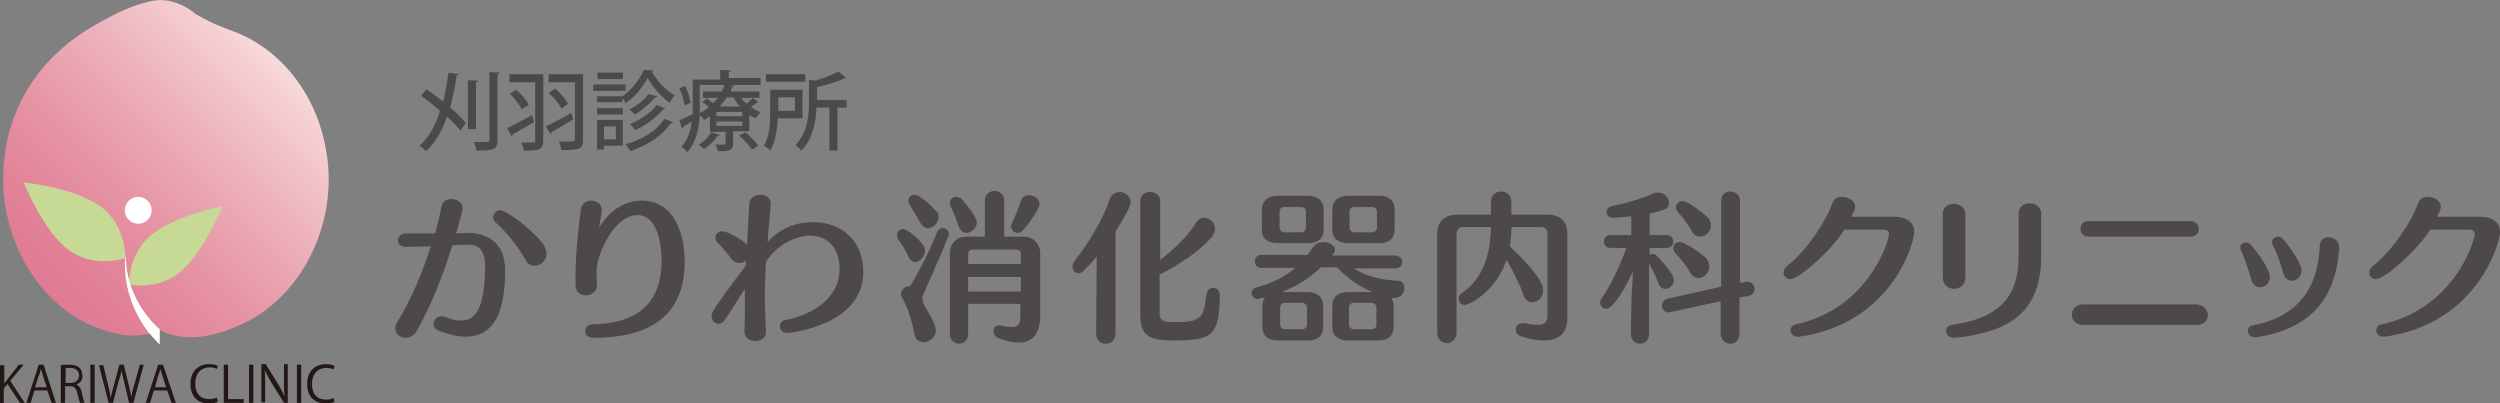 <?xml version="1.0" encoding="UTF-8"?>
<!-- Generator: Adobe Illustrator 27.5.0, SVG Export Plug-In . SVG Version: 6.00 Build 0)  -->
<svg xmlns="http://www.w3.org/2000/svg" xmlns:xlink="http://www.w3.org/1999/xlink" version="1.1" id="レイヤー_1" x="0px" y="0px" viewBox="0 0 464.8 75" style="enable-background:new 0 0 464.8 75;" xml:space="preserve">
<rect x="0" y="0" width="464.8" height="75" fill="#808080" stroke="none"/>
<style type="text/css">
	.st0{fill:#4D4948;}
	.st1{fill:#4C4949;}
	.st2{fill:#231815;}
	.st3{fill:url(#SVGID_1_);}
	.st4{fill:#C6DA95;}
	.st5{fill:#FFFFFF;}
</style>
<g>
	<g>
		<path class="st0" d="M86.5,62.6c-1.7,0-4-0.7-5.1-1.2c-0.6-0.3-0.8-0.8-0.8-1.2c0-0.7,0.6-1.4,1.5-1.4c0.2,0,0.4,0.1,0.7,0.1    c0.2,0.1,1.4,0.7,2.9,0.7c1.9,0,2.9-1.1,3.5-2.7c1-2.6,1-6.6,1-7.2c0-3.4-1.3-4.2-3.1-4.2c0,0-0.1,0-0.1,0c-0.9,0-1.9,0-2.9,0.1    c-1.7,5.5-3.8,10.9-6.6,15.9c-0.5,0.9-1.3,1.3-2.1,1.3c-1,0-1.9-0.7-1.9-1.7c0-0.4,0.1-0.8,0.4-1.3c2.5-4,4.6-9,6.2-14    c-1.6,0-3.2,0.1-4.7,0.1c-1,0-1.4-0.6-1.4-1.2c0-0.7,0.5-1.3,1.4-1.3c1.9,0,3.7,0,5.5,0c0.5-1.8,0.9-3.5,1.2-5.1    c0.2-0.9,1-1.3,1.8-1.3c1,0,2.1,0.6,2.1,1.7c0,0.3-0.1,0.9-1.2,4.7c0.3,0,1.5-0.1,2.1-0.1c3.9,0,7,2,7,6.8    C94,60,90.6,62.6,86.5,62.6z M101.6,47.2c0,1.3-1.1,2.2-2.2,2.2c-0.7,0-1.3-0.3-1.7-1.1c-1.3-2.3-3.2-4.8-5.5-6.9    c-0.4-0.3-0.5-0.7-0.5-1c0-0.7,0.6-1.3,1.3-1.3c1.2,0,6.3,3.8,8.2,6.6C101.4,46.2,101.6,46.8,101.6,47.2z"></path>
		<path class="st0" d="M127.3,48.6c0,5.4-1.7,14.2-16.9,14.2c-1.2,0-1.6-0.6-1.6-1.2s0.5-1.3,1.2-1.3c9.2-0.1,13-4.6,13-11.8    c0-0.8,0-8.5-4.5-8.5c-4.1,0-7.4,6.7-7.6,10.3c0,0.9,0.1,1.5,0.1,2.6c0,0.1,0,0.1,0,0.1c0,1.2-1,1.9-2.1,1.9c-1,0-1.9-0.6-1.9-1.9    c0-0.5,0-1.1,0-1.6c0-4.2,0.5-8.6,1-12.5c0.2-1.1,1-1.6,1.9-1.6c1,0,2,0.6,2,1.8c0,0.4-0.5,2.9-0.5,3.2c2.1-3.5,5.1-5,7.9-5    C125.4,37.3,127.3,43.6,127.3,48.6z"></path>
		<path class="st0" d="M160.5,50.6c0,9.9-13.6,11.3-14.2,11.3c-0.8,0-1.3-0.6-1.3-1.2c0-0.5,0.3-1.1,1-1.2c5.4-1,10-4.3,10.1-9.3    c0-4.6-2.6-6.4-5.6-6.4c-1.8,0-5.8,1.2-8.1,4.9c-0.1,2.3-0.2,4.5-0.2,6.6s0.1,4.1,0.2,6.2c0.1,1.5-1.1,1.9-2,1.9c-1,0-2-0.6-2-1.9    v0c0.1-2.5,0.1-4.8,0.1-7.8c-0.9,1.3-2.8,4.4-3.6,5.6c-0.4,0.6-0.9,0.9-1.3,0.9c-0.7,0-1.3-0.6-1.3-1.4c0-0.3,0.1-0.7,0.3-1    c0.9-1.6,4.5-6.4,6-8.3c0-0.4,0.1-0.7,0.1-1.1c-0.4,0.4-0.8,0.5-1.2,0.5c-0.7,0-1.3-0.4-1.6-0.9c-0.6-0.7-1.6-2.1-2.4-2.8    c-0.4-0.3-0.5-0.7-0.5-1.1c0-0.6,0.5-1.1,1.3-1.1c1,0,3.6,1.5,4.6,2.5c0.1-2.5,0.3-5.7,0.4-7.6c0.1-1.1,1-1.7,2-1.7    c1,0,2,0.6,2,1.7c0,0.1,0,0.1,0,0.2c-0.2,1.9-0.4,4.5-0.6,6.9c3.1-3.4,6.7-3.7,8.5-3.7C156.1,41.3,160.5,44.4,160.5,50.6z"></path>
		<path class="st0" d="M172,46.6c0,1-0.9,2.1-1.8,2.1c-0.5,0-1-0.3-1.3-1c-0.5-1-1.1-2.2-1.8-3c-0.3-0.3-0.3-0.7-0.3-1    c0-0.6,0.4-1.1,1.1-1.1c0.8,0,2.7,1.6,3.7,2.9C171.8,45.8,172,46.2,172,46.6z M171.6,54.9c-0.1,0.1-0.1,0.4-0.1,0.5    c0,0.4,0.1,0.9,0.3,1.3c0.5,0.8,2.2,3.6,2.2,4.7c0,1.3-1.2,2.2-2.3,2.2c-0.8,0-1.5-0.4-1.7-1.5c-0.3-1.8-1.1-4.7-2.2-6.6    c-0.2-0.3-0.3-0.6-0.3-0.8c0-0.8,0.8-1.5,1.5-1.5c0.1,0,0.1,0,0.2,0c1.5-2.4,3.5-6.2,5.1-10.2c0.2-0.4,0.6-0.6,0.9-0.6    c0.6,0,1.2,0.4,1.2,1.1c0,0.1,0,0.3-0.1,0.4C174.8,47.9,172.8,52,171.6,54.9z M174.5,40.4c0,1-1,2-1.9,2c-0.6,0-1.1-0.3-1.5-1    c-0.6-1.1-1.2-2.1-1.9-3.2c-0.2-0.3-0.3-0.6-0.3-0.9c0-0.6,0.5-1.1,1.1-1.1c1,0,3.2,2.1,4,3C174.4,39.5,174.5,39.9,174.5,40.4z     M189.4,63.7c-1.1,0-2.4-0.3-3.9-0.9c-0.5-0.2-0.8-0.7-0.8-1.2c0-0.6,0.3-1.1,1-1.1c0.1,0,0.2,0,0.3,0c0.9,0.2,1.6,0.3,2.1,0.3    c1.2,0,1.6-0.5,1.6-1.9v-2.4H180v5.6c0,1.2-0.9,1.8-1.7,1.8c-0.8,0-1.7-0.6-1.7-1.8v-15c0-1.7,1.1-3.1,3-3.1h3.5v-6.7    c0-1.2,0.9-1.8,1.8-1.8c0.9,0,1.8,0.6,1.8,1.8v6.7h3.7c1.8,0,3,1.4,3,3.1v12C193.2,62.3,191.8,63.7,189.4,63.7z M181.6,41.4    c0,1-1,1.9-1.9,1.9c-0.6,0-1.2-0.4-1.5-1.3c-0.3-1-0.9-2.5-1.5-3.7c-0.1-0.2-0.1-0.4-0.1-0.6c0-0.7,0.6-1.1,1.2-1.1    c0.4,0,0.8,0.2,1.1,0.5C181.6,40.3,181.6,41.1,181.6,41.4z M189.8,47.2c0-0.4-0.3-0.8-0.7-0.8h-8.3c-0.5,0-0.8,0.4-0.8,0.8v1.9    h9.8V47.2z M189.8,51.5H180v2.7h9.8V51.5z M190.3,42.7c-0.3,0.4-0.8,0.6-1.1,0.6c-0.6,0-1.2-0.5-1.2-1.2c0-0.2,0.1-0.4,0.2-0.7    c0.6-1.3,1.2-2.8,1.6-4c0.2-0.8,0.9-1.1,1.5-1.1c1,0,2,0.7,2,1.7C193.2,38.8,191.6,41.2,190.3,42.7z"></path>
		<path class="st0" d="M207.4,43v19c0,1.3-0.9,1.9-1.8,1.9c-0.9,0-1.8-0.6-1.8-1.9v0l0.1-14.3c-0.8,1-1.6,1.8-2.4,2.6    c-0.3,0.4-0.7,0.5-1,0.5c-0.6,0-1.1-0.5-1.1-1.2c0-0.4,0.1-0.7,0.4-1.1c2.6-3.3,5.3-7.8,6.5-11.4c0.3-1,1.1-1.4,1.9-1.4    c1,0,2,0.8,2,1.9S208.1,41.9,207.4,43z M218.3,63.3c-3.6,0-6.3-0.3-6.3-4.5V37.4c0-1.2,0.9-1.7,1.8-1.7c1,0,1.9,0.6,1.9,1.7v10.9    c2.2-1.6,5.1-4.3,6.6-6.8c0.4-0.7,1-1,1.6-1c1,0,2,0.9,2,2c0,0.5-0.2,1.1-0.7,1.7c-2.4,2.7-6.2,5.1-9.3,6.7l-0.3,0.1v7.4    c0,1.5,1.3,1.5,3,1.5c5,0,5.2-1.1,5.7-5.1c0.1-0.9,0.7-1.3,1.3-1.3c0.6,0,1.2,0.5,1.2,1.4c0,0.1,0,0.1,0,0.1    C226.6,62.3,225.6,63.3,218.3,63.3z"></path>
		<path class="st0" d="M261.1,53.6c0,0.9-0.7,1.8-1.9,1.8c-0.2,0-0.3,0-0.4,0l-0.2-0.1c0.3,0.4,0.5,0.9,0.5,1.6v3.9    c0,1.7-1.1,2.5-2.8,2.5h-5.7c-1.7,0-2.9-0.8-2.9-2.5v-3.9c0-1.7,1.1-2.6,2.9-2.6h4.6c-2.2-0.9-4.5-2.3-6.6-4.6h-3    c-2.4,2.3-5,3.7-7.3,4.6h4.9c1.7,0,2.8,1,2.8,2.6v3.9c0,1.7-1.1,2.5-2.8,2.5h-5.6c-1.8,0-2.9-0.8-2.9-2.5v-3.9    c0-0.7,0.2-1.2,0.5-1.6c-1.3,0.3-1.3,0.3-1.4,0.3c-0.7,0-1.1-0.6-1.1-1.1c0-0.4,0.3-1,1-1.1c2.2-0.6,4.8-1.6,7.1-3.6h-6.3    c-0.8,0-1.2-0.6-1.2-1.2c0-0.6,0.4-1.2,1.2-1.2h8.6c0.3-0.4,0.6-0.8,1-1.4c0.4-0.7,1.2-1,2-1c1,0,2.1,0.6,2.1,1.4    c0,0.3-0.1,0.6-0.4,0.9l-0.1,0.2h11.7c0.8,0,1.3,0.6,1.3,1.2c0,0.6-0.4,1.2-1.3,1.2h-7.7c2.5,1.6,5.1,2.1,8,2.3    C260.7,52.1,261.1,52.8,261.1,53.6z M243.3,45.2h-5.8c-1.8,0-2.9-0.8-2.9-2.5V39c0-1.6,1.1-2.6,2.9-2.6h5.8c1.7,0,2.8,1,2.8,2.6    v3.6C246.1,44.4,245,45.2,243.3,45.2z M242.8,39.3c0-0.5-0.4-0.8-0.9-0.8h-3.1c-0.5,0-0.9,0.3-0.9,0.8v3c0,0.5,0.4,0.9,0.9,0.9    h3.1c0.5,0,0.9-0.4,0.9-0.9V39.3z M243,57.2c0-0.5-0.4-0.9-0.9-0.9h-3.2c-0.5,0-0.9,0.3-0.9,0.9v3.2c0,0.5,0.4,0.8,0.9,0.8h3.2    c0.5,0,0.9-0.3,0.9-0.8V57.2z M256.5,45.2h-5.9c-1.7,0-2.9-0.8-2.9-2.5V39c0-1.6,1.1-2.6,2.9-2.6h5.9c1.8,0,2.8,1,2.8,2.6v3.6    C259.3,44.4,258.2,45.2,256.5,45.2z M255.9,57.2c0-0.5-0.4-0.9-0.9-0.9h-3.3c-0.5,0-0.9,0.3-0.9,0.9v3.2c0,0.5,0.4,0.8,0.9,0.8    h3.3c0.5,0,0.9-0.3,0.9-0.8V57.2z M256,39.3c0-0.5-0.4-0.8-0.9-0.8h-3.3c-0.5,0-0.9,0.3-0.9,0.8v3c0,0.5,0.4,0.9,0.9,0.9h3.3    c0.5,0,0.9-0.4,0.9-0.9V39.3z"></path>
		<path class="st0" d="M287,63.3c-1.5,0-3.1-0.4-4.3-0.8c-0.6-0.2-0.9-0.7-0.9-1.2c0-0.6,0.4-1.2,1.3-1.2c0.1,0,0.2,0,0.4,0    c1,0.2,1.8,0.3,2.4,0.3c1.3,0,1.8-0.5,1.8-1.7V43.3c0-0.5-0.5-1.1-1.1-1.1h-5.6c0,1.3-0.1,2.5-0.3,3.6c5.8,5.5,6.2,7.3,6.2,8.2    c0,1.3-1,2.2-2,2.2c-0.7,0-1.4-0.4-1.7-1.5c-0.7-2-2-4.5-3.1-6.4c-2,6-7,8.4-7.8,8.4c-0.7,0-1.1-0.6-1.1-1.2    c0-0.4,0.2-0.8,0.7-1.1c3.7-2.5,5.2-6.9,5.3-12.2h-5.2c-0.7,0-1.2,0.6-1.2,1.1v18.5c0,1.3-0.9,2-1.8,2c-0.9,0-1.8-0.7-1.8-2V43.4    c0-2.3,1.6-3.5,3.6-3.5h6.4v-2.4c0-1.3,1-1.9,1.9-1.9s1.9,0.6,1.9,1.9v2.4h6.8c2.1,0,3.6,1.2,3.6,3.5v15.9    C291.3,62.4,289.3,63.3,287,63.3z"></path>
		<path class="st0" d="M311.2,52.1c0,0.9-0.8,1.6-1.6,1.6c-0.5,0-1-0.3-1.3-1.1c-0.5-1.5-1.1-2.5-1.7-3.6v13c0,1.3-0.8,1.9-1.7,1.9    c-0.8,0-1.7-0.6-1.7-1.8v0l0.1-5c0-1.7,0.2-4.8,0.3-6.7c-2,4.4-3.9,7-5,7c-0.6,0-1.1-0.5-1.1-1.1c0-0.3,0.1-0.6,0.3-0.9    c1.7-2.3,3.3-5.9,4.6-9.3h-2.9c-0.9,0-1.3-0.6-1.3-1.2c0-0.6,0.4-1.2,1.3-1.2h3.8v-3.5c-0.7,0.1-2.8,0.3-3.3,0.3    c-0.9,0-1.3-0.6-1.3-1.1c0-0.5,0.3-1,1.1-1.1c2-0.4,5.4-1.3,7.5-2.3c0.4-0.2,0.7-0.2,1-0.2c1.2,0,2,1,2,1.9c0,1-0.4,1.3-3.6,2v4    h3.1c0.9,0,1.3,0.6,1.3,1.2c0,0.6-0.4,1.2-1.3,1.2h-3.1v1.3c0.1-0.1,0.3-0.2,0.5-0.2c0.3,0,0.6,0.1,0.9,0.4    C308.6,48.2,311.2,50.8,311.2,52.1z M323.4,55.3V62c0,1.3-0.8,1.9-1.7,1.9c-0.9,0-1.8-0.7-1.8-1.9V56l-9.2,2    c-0.2,0-0.3,0.1-0.4,0.1c-0.8,0-1.3-0.6-1.3-1.3c0-0.6,0.4-1.1,1.2-1.3l9.8-2.2V37.3c0-1.2,0.9-1.7,1.7-1.7c0.9,0,1.8,0.6,1.8,1.7    v15.3l1-0.2c0.1,0,0.2,0,0.4,0c0.8,0,1.3,0.6,1.3,1.3c0,0.6-0.3,1.1-1,1.3L323.4,55.3z M317.8,49.6c0,1.1-1,2.1-2,2.1    c-0.6,0-1.2-0.3-1.6-1.1c-0.6-1.1-1.6-2.4-2.6-3.4c-0.4-0.4-0.5-0.8-0.5-1.1c0-0.6,0.4-1.1,1.2-1.1c1,0,3.8,2,4.9,3    C317.6,48.5,317.8,49.1,317.8,49.6z M318.1,41.9c0,1.1-1,2.1-2,2.1c-0.6,0-1.2-0.3-1.6-1.1c-0.7-1.2-1.7-2.6-2.5-3.4    c-0.3-0.3-0.4-0.7-0.4-1c0-0.6,0.5-1.1,1.2-1.1c1.1,0,3.7,2.1,4.8,3.1C317.9,40.9,318.1,41.4,318.1,41.9z"></path>
		<path class="st0" d="M334.5,62.6c-0.1,0-0.2,0-0.3,0c-0.8,0-1.3-0.6-1.3-1.2c0-0.5,0.3-1,1-1.1c13.4-2.9,17.3-15.4,17.3-16.8    c0-0.6-0.5-0.8-1.3-0.8h-7c-2,3.4-8.3,9.2-10.1,9.2c-0.7,0-1.2-0.6-1.2-1.2c0-0.4,0.2-0.8,0.6-1.2c3.7-2.8,7.5-8.7,8.5-11.8    c0.3-0.8,1-1.1,1.8-1.1c1.1,0,2.4,0.7,2.4,1.8c0,0.7-0.6,1.6-0.7,1.9h8.1c2.1,0,3.6,1,3.6,2.8C355.9,45.3,351.6,60.2,334.5,62.6z"></path>
		<path class="st0" d="M363.3,53.7c-1,0-2.1-0.7-2.1-2.1V39.8c0-1.3,1-1.9,2.1-1.9c1,0,2.1,0.7,2.1,1.9v11.8    C365.4,53,364.3,53.7,363.3,53.7z M363.5,62.8c-0.1,0-0.2,0-0.2,0c-1,0-1.5-0.7-1.5-1.3c0-0.5,0.4-1,1.1-1.1    c9.9-1.4,12.4-6.2,12.4-13v-7.7c0-1.3,1-1.9,2.1-1.9c1,0,2.1,0.7,2.1,1.9v8.1C379.4,57.4,374.4,61.7,363.5,62.8z"></path>
		<path class="st0" d="M410.5,58.6c0,0.9-0.7,1.8-2.1,1.8c-1.1,0-20.3,0-21.1,0c-1.4,0-2.1-0.9-2.1-1.9c0-0.9,0.7-1.9,2.1-1.9h21.2    C409.8,56.8,410.5,57.7,410.5,58.6z M408.8,42.6c0,0.7-0.5,1.4-1.6,1.4c-1.2,0-18,0-18.9,0c-1,0-1.5-0.7-1.5-1.5    c0-0.7,0.5-1.4,1.5-1.4h19C408.3,41.1,408.8,41.9,408.8,42.6z"></path>
		<path class="st0" d="M422,51.5c0,1-0.7,1.9-1.8,1.9c-0.7,0-1.4-0.4-1.7-1.6c-0.4-1.5-1.1-3.6-1.9-5.4c-0.1-0.1-0.1-0.3-0.1-0.4    c0-0.6,0.5-0.9,1-0.9c0.4,0,0.7,0.1,1,0.4C419.5,46.7,422,49.9,422,51.5z M419.5,62.7c-0.1,0-0.2,0-0.3,0c-0.8,0-1.3-0.6-1.3-1.2    c0-0.4,0.3-0.9,0.9-1c8.1-1.5,12.2-6.6,12.5-14.9c0.1-1,0.8-1.5,1.6-1.5c1,0,2,0.7,2,1.9c0,0.1,0,0.1,0,0.2    C434.3,54.6,430.5,61,419.5,62.7z M427.9,50.3c0,1.3-1.1,1.9-1.8,1.9c-0.7,0-1.3-0.4-1.6-1.4c-0.4-1.5-1.1-3.6-2-5.4    c-0.1-0.1-0.1-0.3-0.1-0.4c0-0.5,0.5-1,1.1-1c0.4,0,0.7,0.1,1,0.5C425,45,427.9,48.7,427.9,50.3z"></path>
		<path class="st0" d="M443.4,62.6c-0.1,0-0.2,0-0.3,0c-0.8,0-1.3-0.6-1.3-1.2c0-0.5,0.3-1,1-1.1c13.4-2.9,17.3-15.4,17.3-16.8    c0-0.6-0.5-0.8-1.3-0.8h-7c-2,3.4-8.3,9.2-10.1,9.2c-0.7,0-1.2-0.6-1.2-1.2c0-0.4,0.2-0.8,0.6-1.2c3.7-2.8,7.5-8.7,8.5-11.8    c0.3-0.8,1-1.1,1.8-1.1c1.1,0,2.4,0.7,2.4,1.8c0,0.7-0.6,1.6-0.7,1.9h8.1c2.1,0,3.6,1,3.6,2.8C464.8,45.3,460.5,60.2,443.4,62.6z"></path>
	</g>
	<g>
		<g>
			<path class="st1" d="M79.3,16.6c1,0.7,2.1,1.5,3.1,2.3c0.4-1.7,0.7-3.5,1-5.4l1.9,0.3c0,0.1-0.2,0.2-0.4,0.2     c-0.3,2.1-0.7,4.1-1.2,6c1.2,1,2.2,2,2.9,2.9l-1,1.4c-0.6-0.8-1.5-1.7-2.5-2.6c-0.9,2.6-2.1,4.8-3.9,6.4c-0.3-0.3-0.8-0.8-1.2-1     c1.7-1.5,3-3.8,3.8-6.5c-1.1-1-2.4-2-3.5-2.8L79.3,16.6z M88.9,15c0,0.1-0.1,0.2-0.4,0.3V24H87v-9.1L88.9,15z M91,13.4l1.9,0.1     c0,0.1-0.1,0.2-0.4,0.3V26c0,1.8-0.7,2-3.9,2c-0.1-0.4-0.3-1.2-0.5-1.6c0.7,0,1.4,0,1.9,0c0.9,0,1,0,1-0.4V13.4z"></path>
			<path class="st1" d="M94.3,23.8c1.2-0.5,2.9-1.5,4.6-2.4l0.4,1.3c-1.4,0.8-3,1.7-4,2.3c0,0.1-0.1,0.2-0.2,0.3L94.3,23.8z      M101,13.9v12.2c0,1.7-0.6,1.9-3.6,1.9c-0.1-0.4-0.3-1.1-0.5-1.5c0.6,0,1.2,0,1.6,0c1,0,1,0,1-0.4V15.3h-4.8v-1.5H101z M96,16.7     c0.9,0.8,1.9,1.9,2.3,2.8l-1.3,0.8c-0.4-0.8-1.3-2-2.2-2.9L96,16.7z M101.5,23.5c1.2-0.6,3-1.5,4.7-2.5l0.4,1.2     c-1.5,0.9-3.1,1.8-4.1,2.4c0,0.1-0.1,0.3-0.2,0.3L101.5,23.5z M108.4,13.9V26c0,1.8-0.7,1.9-4,1.9c-0.1-0.4-0.3-1.2-0.5-1.6     c0.6,0,1.2,0,1.7,0c1.2,0,1.3,0,1.3-0.4V15.3h-4.9v-1.5H108.4z M103.2,16.5c1,0.8,2,2,2.4,2.8l-1.2,0.9c-0.4-0.8-1.4-2.1-2.4-2.9     L103.2,16.5z"></path>
			<path class="st1" d="M116.3,15.7v1.2h-6v-1.2H116.3z M115.8,22.3v4.8h-3.5v0.7H111v-5.5H115.8z M111,17.9h4.7     c1.7-1.1,3.3-3.2,4-4.9l1.8,0.1c0,0.1-0.1,0.2-0.3,0.2c0.9,1.7,2.6,3.5,4.2,4.4c-0.3,0.4-0.6,0.9-0.9,1.4c-1.6-1.1-3.2-3-4.1-4.6     c-0.8,1.6-2.4,3.6-4.1,4.7c-0.1-0.3-0.4-0.7-0.6-1v0.8H111V17.9z M111,21.3v-1.2h4.8v1.2H111z M115.8,13.5v1.2h-4.7v-1.2H115.8z      M114.5,23.5h-2.2v2.4h2.2V23.5z M125.1,22.7c0,0.1-0.2,0.2-0.4,0.2c-1.5,2.3-4.3,4.1-7.5,5.2c-0.2-0.4-0.6-0.9-0.9-1.3     c3.1-0.8,5.8-2.5,7.2-4.7L125.1,22.7z M122.2,17.9c0,0.1-0.2,0.2-0.4,0.2c-0.9,1.1-2.4,2.4-3.8,3.2c-0.2-0.3-0.6-0.7-1-0.9     c1.3-0.7,2.8-1.8,3.6-2.9L122.2,17.9z M123.7,20.2c-0.1,0.1-0.2,0.2-0.4,0.1c-1.2,1.5-3.2,3-5.2,3.9c-0.2-0.3-0.6-0.8-1-1.1     c1.9-0.8,3.9-2.1,5-3.6L123.7,20.2z"></path>
			<path class="st1" d="M137.8,18.2c0.3,0.4,0.6,0.8,1,1.1c0.4-0.3,0.9-0.8,1.2-1.1L141,19c0,0.1-0.2,0.1-0.3,0.1     c-0.3,0.2-0.7,0.5-1.1,0.8c0.6,0.4,1.2,0.7,1.8,1c-0.3,0.3-0.7,0.7-0.9,1.1c-0.4-0.2-0.8-0.4-1.2-0.6v3h-3v2.3     c0,1.2-0.5,1.4-2.8,1.4c-0.1-0.4-0.3-0.9-0.5-1.2c1.9,0,1.9,0,1.9-0.2v-2.2H132v-2.9c-0.4,0.2-0.7,0.5-1.1,0.7     c-0.2-0.3-0.5-0.7-0.8-0.9c-0.1,2.3-0.7,5.1-2.3,6.9c-0.2-0.3-0.8-0.8-1.1-1c1.2-1.3,1.7-3,1.9-4.7c-0.6,0.4-1.2,0.7-1.6,1     c0,0.1-0.1,0.2-0.2,0.3l-0.5-1.5c0.7-0.3,1.5-0.7,2.5-1.2c0-0.4,0-0.8,0-1.2v-5.2h5.1V13l2,0.1c0,0.1-0.1,0.2-0.4,0.3v1.1h5.9     v1.3h-6.2v0l1.3,0.1c0,0.2-0.1,0.2-0.4,0.3c-0.1,0.3-0.2,0.6-0.3,0.8h5.4v1.2H137.8z M127.3,19.6c-0.1-0.8-0.5-2.2-1-3.2l1.1-0.4     c0.5,1,0.9,2.3,1,3.1L127.3,19.6z M133.8,25.1c0,0.1-0.2,0.2-0.4,0.2c-0.6,0.9-1.6,1.8-2.5,2.4c-0.2-0.2-0.7-0.6-1-0.8     c0.9-0.5,1.8-1.4,2.3-2.3L133.8,25.1z M130.1,15.8v3.9c0,0.4,0,0.8,0,1.3c0.7-0.3,1.2-0.7,1.7-1.1c-0.4-0.3-0.8-0.7-1.2-0.9     l0.8-0.7c0.4,0.3,0.8,0.6,1.2,0.9c0.3-0.3,0.6-0.7,0.9-1h-2.8V17h3.5c0.2-0.4,0.4-0.8,0.5-1.2H130.1z M138,21.6v-0.8h-4.8v0.8     H138z M138,23.4v-0.8h-4.8v0.8H138z M137.6,19.8c-0.5-0.5-0.9-1.1-1.2-1.7h-1.3c-0.3,0.6-0.8,1.1-1.3,1.7H137.6z M139.8,27.8     c-0.4-0.7-1.5-1.8-2.4-2.6l1.2-0.6c0.9,0.7,1.9,1.8,2.4,2.5L139.8,27.8z"></path>
			<path class="st1" d="M149.2,22h-4.6c-0.1,2-0.4,4.4-1.4,6c-0.2-0.3-0.9-0.8-1.2-0.9c1.1-1.7,1.2-4.2,1.2-6.1v-4.3h6V22z      M149.7,13.8v1.4h-7.3v-1.4H149.7z M147.8,18.1h-3.1v2.5h3.1V18.1z M157.4,18.5V20h-1.7v8h-1.5v-8h-2.4c-0.1,2.5-0.6,5.7-2.8,8     c-0.2-0.3-0.8-0.8-1.1-1c2.2-2.3,2.5-5.5,2.5-7.9v-4.3l1,0.2c1.7-0.4,3.4-1.1,4.5-1.7l1.4,1.2c-0.1,0.1-0.2,0.1-0.4,0.1     c-1.2,0.6-3.2,1.2-5,1.6v2.4H157.4z"></path>
		</g>
	</g>
	<g>
		<g>
			<g>
				<path class="st2" d="M4.6,74.9H3.7l-2.3-3.5l-0.7,0.8v2.8H0v-7.1h0.8v3.4h0C1,71,1.2,70.8,1.4,70.5l2.1-2.7h0.9l-2.5,3L4.6,74.9      z"></path>
				<path class="st2" d="M10.4,74.9H9.6l-0.8-2.3H6.4l-0.7,2.3H4.9l2.3-7.1h0.9L10.4,74.9z M8.7,72L8,69.9c-0.1-0.5-0.3-0.9-0.4-1.3      h0c-0.1,0.4-0.2,0.9-0.4,1.3L6.5,72H8.7z"></path>
				<path class="st2" d="M14.2,71.5c0.5,0.2,0.9,0.7,1,1.5c0.2,1,0.4,1.6,0.5,1.9h-0.8c-0.1-0.2-0.3-0.8-0.5-1.7      c-0.2-1-0.6-1.4-1.4-1.4h-0.9v3.1h-0.8v-7c0.4-0.1,1-0.1,1.6-0.1c0.9,0,1.5,0.2,1.9,0.6c0.3,0.3,0.5,0.8,0.5,1.3      C15.5,70.6,14.9,71.2,14.2,71.5L14.2,71.5z M13.1,71.2c1,0,1.6-0.6,1.6-1.4c0-1-0.8-1.4-1.6-1.4c-0.4,0-0.7,0-0.9,0.1v2.7H13.1z      "></path>
				<path class="st2" d="M16.8,67.8h0.8v7.1h-0.8V67.8z"></path>
				<path class="st2" d="M26.7,67.9l-1.9,7H24l-0.9-3.8c-0.2-0.9-0.4-1.6-0.5-2.3h0c-0.1,0.7-0.3,1.4-0.6,2.3l-1,3.8h-0.8l-1.8-7      h0.8l0.9,3.7c0.2,0.9,0.4,1.7,0.5,2.4h0c0.1-0.7,0.3-1.5,0.6-2.5l1-3.7H23l0.9,3.6c0.2,0.8,0.4,1.7,0.5,2.5h0      c0.1-0.8,0.3-1.6,0.6-2.5l1-3.6H26.7z"></path>
				<path class="st2" d="M32.7,74.9h-0.8l-0.8-2.3h-2.5l-0.7,2.3h-0.8l2.3-7.1h0.9L32.7,74.9z M30.9,72l-0.7-2.1      c-0.1-0.5-0.3-0.9-0.4-1.3h0c-0.1,0.4-0.2,0.9-0.4,1.3L28.8,72H30.9z"></path>
				<path class="st2" d="M40.5,74.7c-0.3,0.2-1,0.3-1.8,0.3c-1.8,0-3.3-1.2-3.3-3.6c0-2.3,1.4-3.7,3.5-3.7c0.8,0,1.3,0.2,1.6,0.3      l-0.2,0.6c-0.3-0.2-0.8-0.3-1.3-0.3c-1.6,0-2.7,1.1-2.7,3c0,1.9,1,2.9,2.6,2.9c0.5,0,1.1-0.1,1.4-0.3L40.5,74.7z"></path>
				<path class="st2" d="M45.3,74.9h-3.7v-7.1h0.8v6.4h2.9V74.9z"></path>
				<path class="st2" d="M46.3,67.8h0.8v7.1h-0.8V67.8z"></path>
				<path class="st2" d="M53.6,74.9h-0.8l-2.3-3.7c-0.5-0.8-0.9-1.6-1.3-2.4l0,0c0.1,0.9,0.1,1.7,0.1,2.9v3.1h-0.7v-7.1h0.8l2.3,3.7      c0.5,0.8,0.9,1.6,1.2,2.3l0,0c-0.1-1-0.1-1.8-0.1-2.9v-3.1h0.7V74.9z"></path>
				<path class="st2" d="M55.2,67.8H56v7.1h-0.8V67.8z"></path>
				<path class="st2" d="M62.2,74.7c-0.3,0.2-1,0.3-1.8,0.3c-1.8,0-3.3-1.2-3.3-3.6c0-2.3,1.4-3.7,3.5-3.7c0.8,0,1.3,0.2,1.6,0.3      L62,68.7c-0.3-0.2-0.8-0.3-1.3-0.3c-1.6,0-2.7,1.1-2.7,3c0,1.9,1,2.9,2.6,2.9c0.5,0,1.1-0.1,1.4-0.3L62.2,74.7z"></path>
			</g>
		</g>
		<linearGradient id="SVGID_1_" gradientUnits="userSpaceOnUse" x1="8.7" y1="55.18" x2="52.193" y2="11.686">
			<stop offset="0" style="stop-color:#E07A93"></stop>
			<stop offset="0.156" style="stop-color:#E18198"></stop>
			<stop offset="0.395" style="stop-color:#E695A5"></stop>
			<stop offset="0.689" style="stop-color:#EDB3BD"></stop>
			<stop offset="1" style="stop-color:#F7D9DA"></stop>
		</linearGradient>
		<path class="st3" d="M60.5,27.3C59,19.1,54.1,11.5,46.8,7.4c-2.8-1.6-6-2.3-8.8-3.9c0,0-1.5-0.8-1.5-0.8c-2.1-1.8-5-3-7.8-2.6    c-4,0.7-7.6,2.6-11.1,4.6C6.7,10.9,0.4,21.3,0.6,33.9c0.2,11.4,6.8,23.2,17.9,27.2c3.5,1.3,7.6,2,11.2,0.2c5.3,3,12.1,0.7,17.2-2    C57.7,53,63,39.4,60.5,27.3z"></path>
		<path class="st4" d="M28,43.8c-4.3,3.7-4,9.1-4,9.1s5.4,1.2,9.7-2.5c4.3-3.7,7.7-12.1,7.7-12.1S32.3,40.1,28,43.8z"></path>
		<path class="st4" d="M12.8,46.5C17.6,50,23.3,48,23.3,48s0.2-6.1-4.6-9.6C14,34.9,4.4,33.9,4.4,33.9S8.1,43.1,12.8,46.5z"></path>
		<path class="st5" d="M29.7,61.2c-0.3-0.2-6.2-5.2-6.3-13.4c0,0-0.1-0.1-0.1,0c-0.2,1.9-0.3,7.9,4.3,14c0,0,0,0,0,0l2,2.2    c0,0,0.1,0,0.1,0L29.7,61.2C29.7,61.2,29.7,61.2,29.7,61.2z"></path>
		<circle class="st5" cx="25.7" cy="39.1" r="2.5"></circle>
	</g>
</g>
</svg>
